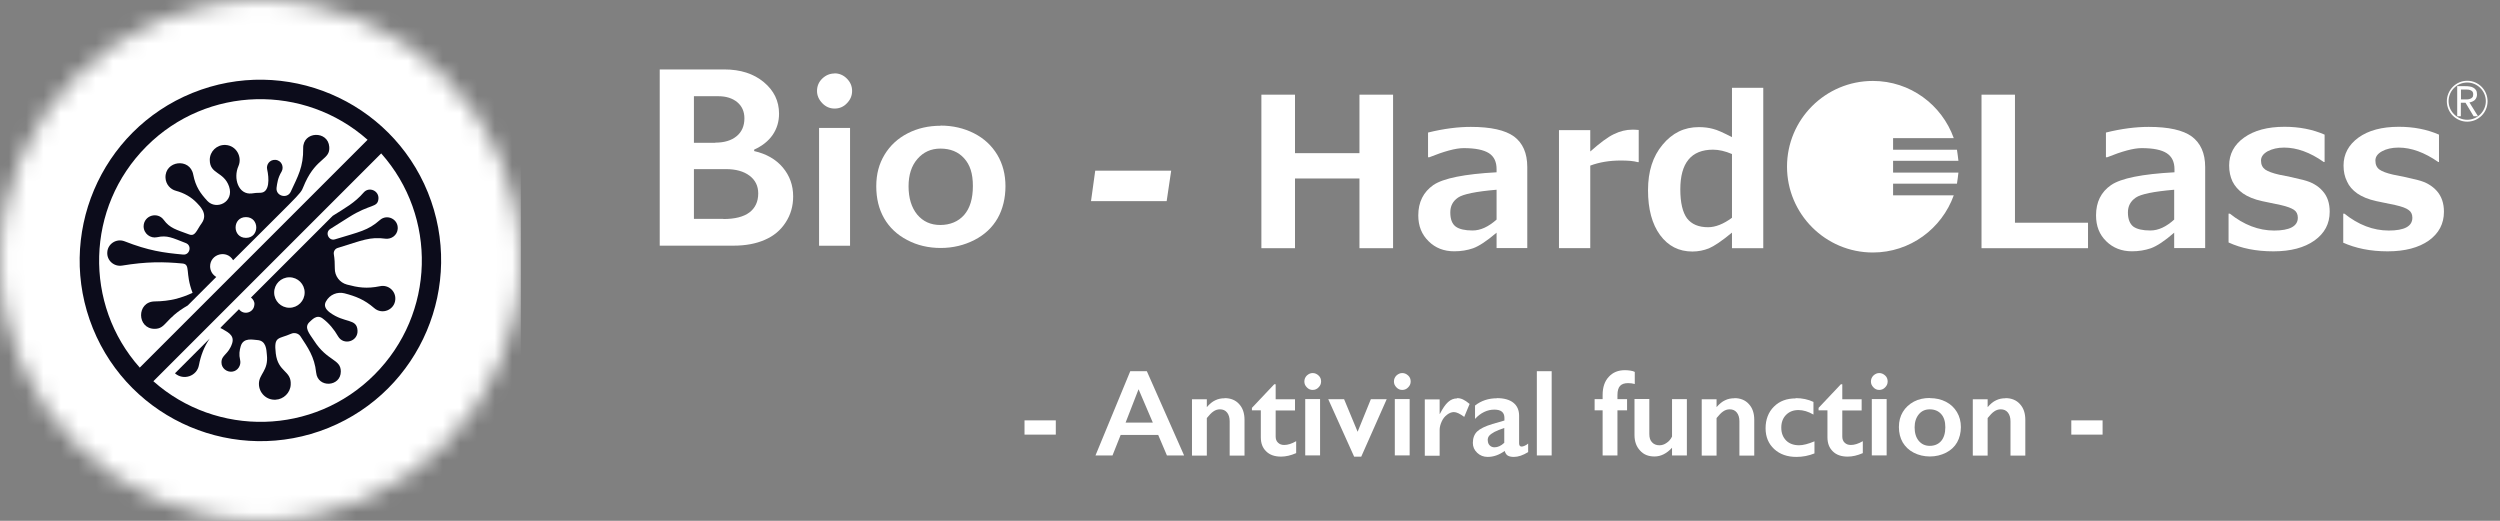 <?xml version="1.0" encoding="UTF-8"?>
<svg xmlns="http://www.w3.org/2000/svg" width="144" height="30" viewBox="0 0 144 30" fill="none">
  <rect x="0" y="0" width="144" height="30" fill="#808080" stroke="none"/>
  <mask id="mask0_3740_13922" style="mask-type:luminance" maskUnits="userSpaceOnUse" x="0" y="0" width="30" height="30">
    <path d="M0 15C0 23.285 6.715 30 15 30C23.285 30 30 23.285 30 15C30 6.715 23.285 0 15 0C6.715 0 0 6.715 0 15Z" fill="white"></path>
  </mask>
  <g mask="url(#mask0_3740_13922)">
    <path d="M30 0H0V30H30V0Z" fill="white"></path>
  </g>
  <path d="M11.46 21.026C11.563 20.485 11.759 19.962 12.077 19.504L10.078 21.503C10.564 21.932 11.348 21.671 11.46 21.026Z" fill="#0C0C1B"></path>
  <path d="M12.102 15.345C12.102 14.626 13.064 14.364 13.428 14.99C17.93 10.488 17.201 11.319 17.584 10.507C18.257 9.059 19.023 9.208 18.966 8.461C18.901 7.509 17.444 7.546 17.463 8.536C17.481 9.619 17.154 10.161 16.744 11.049C16.538 11.478 15.866 11.291 15.931 10.806C15.968 10.553 15.996 10.255 16.221 9.881C16.37 9.619 16.221 9.227 15.856 9.208C15.529 9.19 15.324 9.489 15.389 9.76C15.501 10.255 15.548 11.095 14.997 11.104C14.829 11.104 14.661 11.114 14.502 11.142C13.736 11.235 13.418 10.273 13.736 9.563C13.96 9.05 13.624 8.377 12.98 8.349C12.485 8.331 12.083 8.723 12.083 9.208C12.083 10.049 12.886 9.862 13.194 10.74C13.503 11.646 12.457 12.123 11.943 11.572C11.55 11.142 11.27 10.768 11.13 10.058C10.943 9.068 9.486 9.255 9.533 10.245C9.552 10.619 9.813 10.908 10.14 10.992C10.598 11.114 11.018 11.347 11.345 11.693C11.466 11.833 12.018 12.3 11.616 12.86C11.326 13.253 11.252 13.636 10.897 13.505C10.149 13.225 9.785 13.15 9.43 12.664C9.075 12.179 8.291 12.403 8.272 13.028C8.272 13.467 8.674 13.748 9.047 13.664C9.636 13.533 9.925 13.701 10.701 14C11.074 14.14 10.934 14.7 10.551 14.663C9.412 14.56 8.552 14.439 7.17 13.897C6.703 13.72 6.208 14.047 6.18 14.523C6.143 14.999 6.563 15.373 7.03 15.298C8.45 15.065 9.402 15.074 10.505 15.177C10.999 15.223 10.645 15.719 11.093 16.867C10.448 17.166 9.804 17.353 8.907 17.362C7.852 17.381 7.88 18.941 8.907 18.941C9.57 18.941 9.486 18.352 10.813 17.596L12.457 15.952C12.242 15.831 12.102 15.597 12.102 15.335M14.166 12.505C14.96 12.505 14.96 13.701 14.166 13.701C13.372 13.701 13.372 12.505 14.166 12.505Z" fill="#0C0C1B"></path>
  <path d="M14.652 17.522C14.652 17.998 14.045 18.195 13.765 17.811C12.495 19.082 12.672 18.867 12.757 18.923C13.018 19.091 13.532 19.259 13.373 19.773C13.158 20.436 12.747 20.436 12.757 20.884C12.757 21.202 13.055 21.445 13.373 21.407C13.7 21.37 13.905 21.034 13.831 20.735C13.756 20.417 13.793 20.193 13.868 19.932C14.027 19.418 14.587 19.577 14.811 19.586C15.344 19.614 15.344 20.156 15.372 20.436C15.475 21.351 14.914 21.538 14.914 22.108C14.914 22.631 15.344 23.051 15.867 23.023C16.334 23.005 16.726 22.622 16.745 22.155C16.791 21.333 16.016 21.454 15.885 20.361C15.764 19.343 16.035 19.549 16.773 19.222C16.969 19.138 17.202 19.203 17.314 19.381C17.716 19.997 18.118 20.548 18.211 21.463C18.305 22.369 19.631 22.285 19.631 21.398C19.631 20.67 18.855 20.819 18.09 19.623C17.828 19.222 17.483 18.858 17.837 18.54C17.959 18.437 18.239 18.082 18.585 18.344C18.949 18.615 19.248 18.979 19.472 19.371C19.79 19.922 20.64 19.67 20.593 19.026C20.546 18.325 19.855 18.633 18.996 17.998C18.715 17.784 18.659 17.578 18.771 17.372C18.996 16.952 19.444 16.794 19.846 16.896C20.481 17.064 20.985 17.251 21.555 17.746C22.012 18.148 22.732 17.849 22.769 17.251C22.806 16.765 22.367 16.383 21.891 16.485C21.116 16.644 20.621 16.56 19.986 16.392C19.565 16.28 19.276 15.897 19.285 15.458C19.285 15.187 19.276 14.916 19.229 14.645C19.201 14.486 19.294 14.328 19.453 14.281C20.882 13.842 21.303 13.627 22.209 13.749C22.535 13.786 22.881 13.562 22.909 13.179C22.946 12.618 22.293 12.31 21.882 12.675C21.191 13.282 20.724 13.347 19.294 13.786C18.94 13.898 18.697 13.394 19.024 13.188L20.088 12.516C21.34 11.722 21.742 11.983 21.798 11.46C21.844 10.984 21.256 10.732 20.948 11.087C20.434 11.684 19.874 11.983 19.164 12.432L14.456 17.139C14.578 17.232 14.662 17.372 14.662 17.541M16.67 15.972C17.156 15.972 17.548 16.364 17.548 16.849C17.548 17.335 17.156 17.727 16.67 17.727C16.184 17.727 15.792 17.335 15.792 16.849C15.792 16.364 16.184 15.972 16.67 15.972Z" fill="#0C0C1B"></path>
  <path d="M24.647 11.087C22.489 5.773 16.419 3.195 11.085 5.353C5.771 7.51 3.193 13.581 5.351 18.914C7.508 24.229 13.579 26.806 18.912 24.649C24.227 22.491 26.805 16.421 24.647 11.087ZM8.433 8.435C11.945 4.914 17.539 4.83 21.173 8.052L8.05 21.174C4.809 17.532 4.93 11.947 8.433 8.435ZM21.574 21.576C18.062 25.097 12.468 25.181 8.834 21.959L21.957 8.836C25.198 12.479 25.077 18.064 21.574 21.576Z" fill="#0C0C1B"></path>
  <path d="M60.814 24.213V25.034H59.012V24.213H60.814Z" fill="white"></path>
  <path d="M66.058 21.381L68.204 26.234H67.215L66.712 25.052H64.55L64.08 26.234H63.1L65.103 21.381H66.067H66.058ZM64.835 24.34H66.402L65.581 22.42L64.835 24.34Z" fill="white"></path>
  <path d="M70.544 22.932C70.888 22.932 71.173 23.049 71.374 23.275C71.583 23.502 71.684 23.803 71.684 24.18V26.242H70.829V24.264C70.829 24.055 70.779 23.887 70.678 23.761C70.578 23.636 70.443 23.577 70.267 23.577C70.133 23.577 70.008 23.619 69.899 23.694C69.781 23.77 69.656 23.904 69.513 24.08V26.242H68.658V22.999H69.513V23.451C69.672 23.267 69.832 23.133 69.999 23.057C70.167 22.974 70.343 22.94 70.544 22.94V22.932Z" fill="white"></path>
  <path d="M73.41 22.135H73.478V22.999H74.592V23.644H73.478V25.144C73.478 25.287 73.519 25.412 73.612 25.496C73.704 25.588 73.821 25.63 73.972 25.63C74.173 25.63 74.399 25.563 74.659 25.412V26.1C74.349 26.234 74.064 26.301 73.788 26.301C73.419 26.301 73.134 26.2 72.933 25.999C72.723 25.798 72.623 25.53 72.623 25.186V23.636H72.111V23.493L73.402 22.127L73.41 22.135Z" fill="white"></path>
  <path d="M75.609 21.488C75.743 21.488 75.852 21.539 75.952 21.631C76.053 21.723 76.095 21.84 76.095 21.974C76.095 22.108 76.044 22.218 75.952 22.31C75.86 22.41 75.743 22.46 75.609 22.46C75.475 22.46 75.365 22.41 75.273 22.31C75.173 22.209 75.131 22.1 75.131 21.974C75.131 21.84 75.181 21.723 75.273 21.631C75.374 21.539 75.483 21.488 75.609 21.488ZM76.036 22.988V26.232H75.181V22.988H76.036Z" fill="white"></path>
  <path d="M77.419 22.992L78.199 24.87L78.962 22.992H79.875L78.408 26.303H77.998L76.506 22.992H77.419Z" fill="white"></path>
  <path d="M80.769 21.488C80.903 21.488 81.012 21.539 81.112 21.631C81.213 21.723 81.255 21.84 81.255 21.974C81.255 22.108 81.205 22.218 81.112 22.31C81.02 22.41 80.903 22.46 80.769 22.46C80.635 22.46 80.526 22.41 80.433 22.31C80.333 22.209 80.291 22.1 80.291 21.974C80.291 21.84 80.341 21.723 80.433 21.631C80.534 21.539 80.643 21.488 80.769 21.488ZM81.196 22.988V26.232H80.341V22.988H81.196Z" fill="white"></path>
  <path d="M83.929 22.932C84.046 22.932 84.155 22.957 84.264 23.007C84.373 23.057 84.499 23.141 84.65 23.267L84.34 24.013C84.088 23.828 83.895 23.736 83.745 23.736C83.611 23.736 83.485 23.787 83.351 23.887C83.217 23.988 83.116 24.113 83.041 24.281C82.965 24.449 82.923 24.608 82.923 24.767V26.251H82.068V23.007H82.923V23.837H82.94C83.099 23.527 83.25 23.3 83.409 23.158C83.569 23.015 83.736 22.948 83.929 22.948V22.932Z" fill="white"></path>
  <path d="M86.219 22.932C86.638 22.932 86.956 23.024 87.174 23.2C87.392 23.376 87.501 23.627 87.501 23.946V25.538C87.501 25.664 87.552 25.723 87.652 25.723C87.694 25.723 87.753 25.706 87.828 25.672C87.903 25.639 87.971 25.597 88.021 25.547V26.041C87.719 26.226 87.451 26.318 87.2 26.318C87.049 26.318 86.931 26.293 86.847 26.242C86.764 26.192 86.705 26.1 86.671 25.974C86.345 26.209 86.018 26.318 85.691 26.318C85.456 26.318 85.255 26.242 85.087 26.083C84.92 25.924 84.836 25.739 84.836 25.513C84.836 25.236 84.92 25.01 85.087 24.851C85.255 24.692 85.548 24.549 85.959 24.424L86.655 24.222V24.072C86.655 23.753 86.462 23.594 86.076 23.594C85.875 23.594 85.683 23.636 85.49 23.728C85.297 23.82 85.121 23.954 84.962 24.13V23.359C85.314 23.082 85.733 22.94 86.227 22.94L86.219 22.932ZM85.699 25.371C85.699 25.488 85.733 25.58 85.808 25.656C85.884 25.731 85.976 25.765 86.085 25.765C86.269 25.765 86.462 25.681 86.646 25.505V24.65C86.403 24.734 86.219 24.809 86.085 24.876C85.951 24.951 85.85 25.019 85.783 25.094C85.716 25.169 85.691 25.262 85.691 25.362L85.699 25.371Z" fill="white"></path>
  <path d="M89.376 21.381V26.234H88.522V21.381H89.376Z" fill="white"></path>
  <path d="M93.601 21.322C93.702 21.322 93.802 21.331 93.911 21.347C94.02 21.364 94.104 21.389 94.163 21.423V22.119C94.046 22.085 93.92 22.068 93.777 22.068C93.568 22.068 93.417 22.119 93.316 22.227C93.216 22.336 93.165 22.512 93.165 22.756V22.99H93.719V23.636H93.165V26.234H92.311V23.636H91.85V22.99H92.311V22.747C92.311 22.311 92.428 21.959 92.663 21.708C92.897 21.448 93.207 21.322 93.601 21.322Z" fill="white"></path>
  <path d="M95.001 22.991V25.002C95.001 25.212 95.052 25.371 95.161 25.48C95.261 25.589 95.404 25.648 95.58 25.648C95.722 25.648 95.865 25.606 95.99 25.514C96.124 25.43 96.233 25.304 96.309 25.145V22.991H97.164V26.234H96.309V25.79C95.999 26.125 95.663 26.293 95.303 26.293C94.943 26.293 94.674 26.184 94.465 25.949C94.255 25.723 94.147 25.43 94.147 25.061V22.982H95.001V22.991Z" fill="white"></path>
  <path d="M99.905 22.932C100.249 22.932 100.534 23.049 100.735 23.275C100.945 23.502 101.045 23.803 101.045 24.18V26.242H100.19V24.264C100.19 24.055 100.14 23.887 100.039 23.761C99.939 23.636 99.805 23.577 99.629 23.577C99.495 23.577 99.369 23.619 99.26 23.694C99.143 23.77 99.017 23.904 98.874 24.08V26.242H98.019V22.999H98.874V23.451C99.034 23.267 99.193 23.133 99.361 23.057C99.528 22.974 99.704 22.94 99.905 22.94V22.932Z" fill="white"></path>
  <path d="M103.432 22.932C103.809 22.932 104.153 23.007 104.455 23.15V23.879C104.153 23.703 103.86 23.619 103.591 23.619C103.298 23.619 103.063 23.711 102.879 23.895C102.695 24.08 102.602 24.323 102.602 24.633C102.602 24.943 102.695 25.178 102.879 25.371C103.063 25.555 103.315 25.647 103.625 25.647C103.86 25.647 104.153 25.572 104.513 25.421V26.117C104.178 26.251 103.835 26.318 103.474 26.318C102.946 26.318 102.519 26.167 102.192 25.865C101.865 25.563 101.697 25.161 101.697 24.667C101.697 24.172 101.857 23.736 102.183 23.418C102.502 23.099 102.921 22.948 103.432 22.948V22.932Z" fill="white"></path>
  <path d="M106.049 22.135H106.116V22.999H107.231V23.644H106.116V25.144C106.116 25.287 106.158 25.412 106.25 25.496C106.342 25.588 106.46 25.63 106.611 25.63C106.812 25.63 107.038 25.563 107.298 25.412V26.1C106.988 26.234 106.703 26.301 106.426 26.301C106.057 26.301 105.773 26.2 105.571 25.999C105.362 25.798 105.261 25.53 105.261 25.186V23.636H104.75V23.493L106.041 22.127L106.049 22.135Z" fill="white"></path>
  <path d="M108.243 21.488C108.377 21.488 108.486 21.539 108.587 21.631C108.688 21.723 108.729 21.84 108.729 21.974C108.729 22.108 108.679 22.218 108.587 22.31C108.495 22.41 108.377 22.46 108.243 22.46C108.109 22.46 108 22.41 107.908 22.31C107.808 22.209 107.766 22.1 107.766 21.974C107.766 21.84 107.816 21.723 107.908 21.631C108.009 21.539 108.118 21.488 108.243 21.488ZM108.671 22.988V26.232H107.816V22.988H108.671Z" fill="white"></path>
  <path d="M111.162 22.932C111.497 22.932 111.808 22.999 112.084 23.142C112.361 23.284 112.57 23.485 112.721 23.737C112.872 23.988 112.947 24.282 112.947 24.6C112.947 24.919 112.872 25.229 112.729 25.48C112.587 25.732 112.369 25.933 112.093 26.075C111.808 26.218 111.497 26.293 111.162 26.293C110.827 26.293 110.508 26.218 110.232 26.075C109.955 25.933 109.746 25.732 109.595 25.48C109.452 25.229 109.377 24.935 109.377 24.6C109.377 24.265 109.452 23.98 109.603 23.728C109.754 23.477 109.972 23.276 110.24 23.133C110.508 22.991 110.819 22.924 111.154 22.924L111.162 22.932ZM110.282 24.608C110.282 24.935 110.358 25.195 110.517 25.388C110.676 25.581 110.886 25.681 111.154 25.681C111.422 25.681 111.648 25.589 111.808 25.405C111.967 25.22 112.051 24.952 112.051 24.608C112.051 24.265 111.967 24.022 111.808 23.846C111.648 23.67 111.43 23.578 111.154 23.578C110.894 23.578 110.684 23.67 110.525 23.863C110.366 24.055 110.282 24.307 110.282 24.617V24.608Z" fill="white"></path>
  <path d="M115.519 22.932C115.862 22.932 116.147 23.049 116.348 23.275C116.558 23.502 116.658 23.803 116.658 24.18V26.242H115.804V24.264C115.804 24.055 115.753 23.887 115.653 23.761C115.552 23.636 115.418 23.577 115.242 23.577C115.108 23.577 114.982 23.619 114.873 23.694C114.756 23.77 114.63 23.904 114.488 24.08V26.242H113.633V22.999H114.488V23.451C114.647 23.267 114.806 23.133 114.974 23.057C115.141 22.974 115.317 22.94 115.519 22.94V22.932Z" fill="white"></path>
  <path d="M121.109 24.213V25.034H119.307V24.213H121.109Z" fill="white"></path>
  <path d="M80.241 14.296H78.305V10.281H74.592V14.296H72.656V5.453H74.592V8.822H78.305V5.453H80.241V14.296Z" fill="white"></path>
  <path d="M87.988 14.29H86.203V13.402C85.641 13.88 85.197 14.173 84.853 14.299C84.518 14.416 84.157 14.475 83.764 14.475C83.168 14.475 82.674 14.282 82.288 13.896C81.894 13.511 81.693 13.025 81.693 12.405C81.693 11.642 81.987 11.063 82.557 10.661C83.135 10.267 84.359 10.024 86.203 9.924V9.748C86.203 9.32 86.06 9.018 85.767 8.826C85.465 8.633 84.987 8.532 84.308 8.532C83.839 8.532 83.185 8.717 82.322 9.06H82.255V7.635C83.168 7.409 83.99 7.309 84.719 7.309C85.867 7.309 86.697 7.493 87.208 7.862C87.711 8.239 87.971 8.817 87.971 9.622V14.29H87.988ZM86.203 12.639V10.929C85.012 11.03 84.275 11.181 83.981 11.382C83.68 11.591 83.537 11.868 83.537 12.237C83.537 12.622 83.638 12.891 83.847 13.05C84.049 13.201 84.384 13.276 84.82 13.276C85.281 13.276 85.742 13.058 86.203 12.648" fill="white"></path>
  <path d="M94.39 9.338H94.331C94.088 9.271 93.77 9.246 93.359 9.246C92.722 9.246 92.135 9.338 91.599 9.539V14.291H89.797V7.494H91.599V8.726C92.16 8.231 92.605 7.896 92.957 7.729C93.317 7.553 93.669 7.469 94.013 7.469C94.113 7.469 94.231 7.469 94.39 7.486V9.338Z" fill="white"></path>
  <path d="M101.564 14.295H99.762V13.398C99.175 13.884 98.731 14.178 98.438 14.303C98.144 14.421 97.817 14.488 97.482 14.488C96.703 14.488 96.082 14.169 95.621 13.54C95.16 12.912 94.926 12.049 94.926 10.959C94.926 9.869 95.202 9.006 95.764 8.336C96.326 7.657 97.013 7.322 97.851 7.322C98.144 7.322 98.421 7.355 98.664 7.422C98.915 7.481 99.276 7.648 99.762 7.9V5.059H101.564V14.295ZM99.762 12.552V8.872C99.368 8.704 99.007 8.621 98.672 8.621C97.415 8.621 96.786 9.383 96.786 10.909C96.786 11.68 96.921 12.233 97.172 12.577C97.44 12.92 97.843 13.088 98.387 13.088C98.798 13.088 99.267 12.912 99.762 12.543" fill="white"></path>
  <path d="M120.27 14.296H114.135V5.453H116.062V12.829H120.27V14.296Z" fill="white"></path>
  <path d="M127.027 14.29H125.233V13.402C124.688 13.88 124.236 14.173 123.892 14.299C123.549 14.416 123.188 14.475 122.803 14.475C122.208 14.475 121.713 14.282 121.319 13.896C120.925 13.511 120.732 13.025 120.732 12.405C120.732 11.642 121.017 11.063 121.596 10.661C122.174 10.267 123.389 10.024 125.25 9.924V9.748C125.25 9.32 125.099 9.018 124.806 8.826C124.512 8.633 124.035 8.532 123.356 8.532C122.886 8.532 122.224 8.717 121.369 9.06H121.302V7.635C122.208 7.409 123.029 7.309 123.766 7.309C124.915 7.309 125.736 7.493 126.247 7.862C126.75 8.239 127.018 8.817 127.018 9.622V14.29H127.027ZM125.233 12.639V10.929C124.051 11.03 123.314 11.181 123.021 11.382C122.719 11.591 122.568 11.868 122.568 12.237C122.568 12.622 122.677 12.891 122.878 13.05C123.088 13.201 123.414 13.276 123.859 13.276C124.328 13.276 124.781 13.058 125.233 12.648" fill="white"></path>
  <path d="M128.365 13.974V12.306H128.441C129.245 12.952 130.1 13.279 130.989 13.279C131.877 13.279 132.355 13.036 132.355 12.541C132.355 12.34 132.279 12.189 132.145 12.097C131.994 11.988 131.743 11.896 131.383 11.812C131.131 11.762 130.771 11.686 130.301 11.586C129.832 11.485 129.463 11.326 129.195 11.141C128.927 10.949 128.726 10.722 128.592 10.454C128.466 10.186 128.399 9.884 128.399 9.532C128.399 8.878 128.684 8.334 129.262 7.923C129.84 7.512 130.611 7.303 131.584 7.303C132.439 7.303 133.21 7.454 133.897 7.755V9.331H133.847C133.067 8.778 132.296 8.501 131.567 8.501C131.19 8.501 130.88 8.577 130.62 8.711C130.368 8.853 130.234 9.029 130.234 9.247C130.234 9.482 130.318 9.65 130.477 9.767C130.637 9.876 130.905 9.976 131.274 10.06C131.743 10.144 132.212 10.253 132.682 10.37C133.151 10.488 133.52 10.697 133.788 11.007C134.065 11.317 134.19 11.711 134.19 12.197C134.19 12.893 133.897 13.438 133.31 13.857C132.724 14.268 131.952 14.477 130.947 14.477C129.941 14.477 129.094 14.301 128.365 13.966" fill="white"></path>
  <path d="M134.971 13.974V12.306H135.038C135.843 12.952 136.698 13.279 137.594 13.279C138.491 13.279 138.952 13.036 138.952 12.541C138.952 12.34 138.877 12.189 138.734 12.097C138.6 11.988 138.34 11.896 137.972 11.812C137.72 11.762 137.351 11.686 136.882 11.586C136.413 11.485 136.044 11.326 135.776 11.141C135.507 10.949 135.306 10.722 135.189 10.454C135.055 10.186 134.988 9.884 134.988 9.532C134.988 8.878 135.281 8.334 135.851 7.923C136.421 7.512 137.192 7.303 138.173 7.303C139.028 7.303 139.799 7.454 140.486 7.755V9.331H140.444C139.648 8.778 138.885 8.501 138.156 8.501C137.779 8.501 137.452 8.577 137.209 8.711C136.949 8.853 136.823 9.029 136.823 9.247C136.823 9.482 136.899 9.65 137.058 9.767C137.209 9.876 137.477 9.976 137.846 10.06C138.315 10.144 138.793 10.253 139.262 10.37C139.74 10.488 140.092 10.697 140.369 11.007C140.637 11.317 140.771 11.711 140.771 12.197C140.771 12.893 140.478 13.438 139.899 13.857C139.313 14.268 138.525 14.477 137.527 14.477C136.53 14.477 135.683 14.301 134.938 13.966" fill="white"></path>
  <path d="M109.042 11.25V10.579H112.721C112.755 10.37 112.78 10.152 112.805 9.942H109.042V9.263H112.805C112.78 9.054 112.755 8.836 112.721 8.626H109.042V7.956H112.537C111.849 6.037 110.031 4.662 107.877 4.662C105.144 4.662 102.932 6.875 102.932 9.599C102.932 12.323 105.144 14.544 107.877 14.544C110.022 14.544 111.849 13.169 112.537 11.25H109.042Z" fill="white"></path>
  <path d="M141.544 4.963H141.988C142.072 4.963 142.155 4.963 142.239 4.98C142.323 4.988 142.398 5.013 142.457 5.047C142.524 5.08 142.574 5.131 142.616 5.189C142.658 5.248 142.675 5.34 142.675 5.441C142.675 5.566 142.633 5.667 142.558 5.751C142.482 5.826 142.373 5.876 142.239 5.902L142.734 6.698H142.482L142.013 5.918H141.745V6.698H141.535V4.963H141.544ZM141.753 5.726H141.937C141.996 5.726 142.055 5.726 142.113 5.726C142.172 5.726 142.231 5.709 142.281 5.692C142.331 5.675 142.373 5.65 142.407 5.608C142.44 5.575 142.457 5.516 142.457 5.441C142.457 5.382 142.449 5.332 142.424 5.29C142.398 5.256 142.365 5.223 142.323 5.206C142.281 5.189 142.239 5.172 142.189 5.164C142.139 5.164 142.088 5.156 142.038 5.156H141.753V5.726Z" fill="white"></path>
  <path d="M142.111 7.008C141.466 7.008 140.938 6.479 140.938 5.834C140.938 5.189 141.466 4.652 142.111 4.652C142.756 4.652 143.284 5.18 143.284 5.834C143.284 6.488 142.756 7.008 142.111 7.008ZM142.111 4.753C141.516 4.753 141.038 5.239 141.038 5.826C141.038 6.412 141.524 6.899 142.111 6.899C142.698 6.899 143.184 6.412 143.184 5.826C143.184 5.239 142.698 4.753 142.111 4.753Z" fill="white"></path>
  <path d="M41.721 4C42.652 4 43.406 4.243 43.993 4.729C44.579 5.215 44.873 5.819 44.873 6.548C44.873 7.009 44.747 7.42 44.504 7.772C44.261 8.124 43.901 8.409 43.44 8.618V8.702C44.144 8.861 44.697 9.18 45.091 9.649C45.484 10.118 45.686 10.672 45.686 11.309C45.686 11.87 45.543 12.373 45.25 12.817C44.965 13.261 44.563 13.597 44.051 13.815C43.54 14.041 42.937 14.15 42.249 14.15H38V4H41.721ZM41.202 8.216C41.721 8.216 42.132 8.09 42.425 7.847C42.727 7.604 42.878 7.252 42.878 6.816C42.878 6.422 42.736 6.112 42.467 5.886C42.191 5.66 41.83 5.542 41.378 5.542H39.97V8.224H41.202V8.216ZM41.663 12.616C42.325 12.616 42.828 12.49 43.163 12.239C43.498 11.987 43.674 11.619 43.674 11.141C43.674 10.713 43.507 10.37 43.171 10.118C42.836 9.867 42.383 9.741 41.813 9.741H39.97V12.608H41.663V12.616Z" fill="white"></path>
  <path d="M48.066 4.225C48.343 4.225 48.578 4.325 48.779 4.526C48.98 4.727 49.081 4.962 49.081 5.239C49.081 5.515 48.98 5.742 48.787 5.943C48.594 6.152 48.351 6.253 48.075 6.253C47.798 6.253 47.563 6.152 47.362 5.943C47.161 5.733 47.06 5.499 47.06 5.239C47.06 4.962 47.161 4.719 47.362 4.526C47.563 4.334 47.798 4.233 48.066 4.233V4.225ZM48.963 7.368V14.156H47.178V7.368H48.963Z" fill="white"></path>
  <path d="M54.177 7.234C54.881 7.234 55.527 7.385 56.105 7.679C56.683 7.972 57.127 8.391 57.446 8.919C57.764 9.455 57.915 10.059 57.915 10.729C57.915 11.4 57.764 12.045 57.463 12.573C57.161 13.101 56.717 13.52 56.13 13.822C55.543 14.124 54.89 14.283 54.186 14.283C53.482 14.283 52.828 14.132 52.249 13.822C51.671 13.52 51.227 13.101 50.925 12.573C50.623 12.045 50.473 11.433 50.473 10.729C50.473 10.025 50.632 9.439 50.95 8.911C51.269 8.383 51.713 7.972 52.283 7.679C52.853 7.385 53.49 7.243 54.186 7.243L54.177 7.234ZM52.333 10.729C52.333 11.408 52.501 11.953 52.828 12.355C53.163 12.758 53.607 12.959 54.16 12.959C54.714 12.959 55.2 12.766 55.535 12.38C55.87 11.995 56.038 11.442 56.038 10.713C56.038 9.983 55.87 9.489 55.535 9.12C55.2 8.743 54.739 8.559 54.169 8.559C53.624 8.559 53.188 8.76 52.845 9.154C52.501 9.548 52.333 10.076 52.333 10.729Z" fill="white"></path>
  <path d="M67.46 9.832L67.2 11.584H62.842L63.085 9.832H67.451H67.46Z" fill="white"></path>
</svg>
